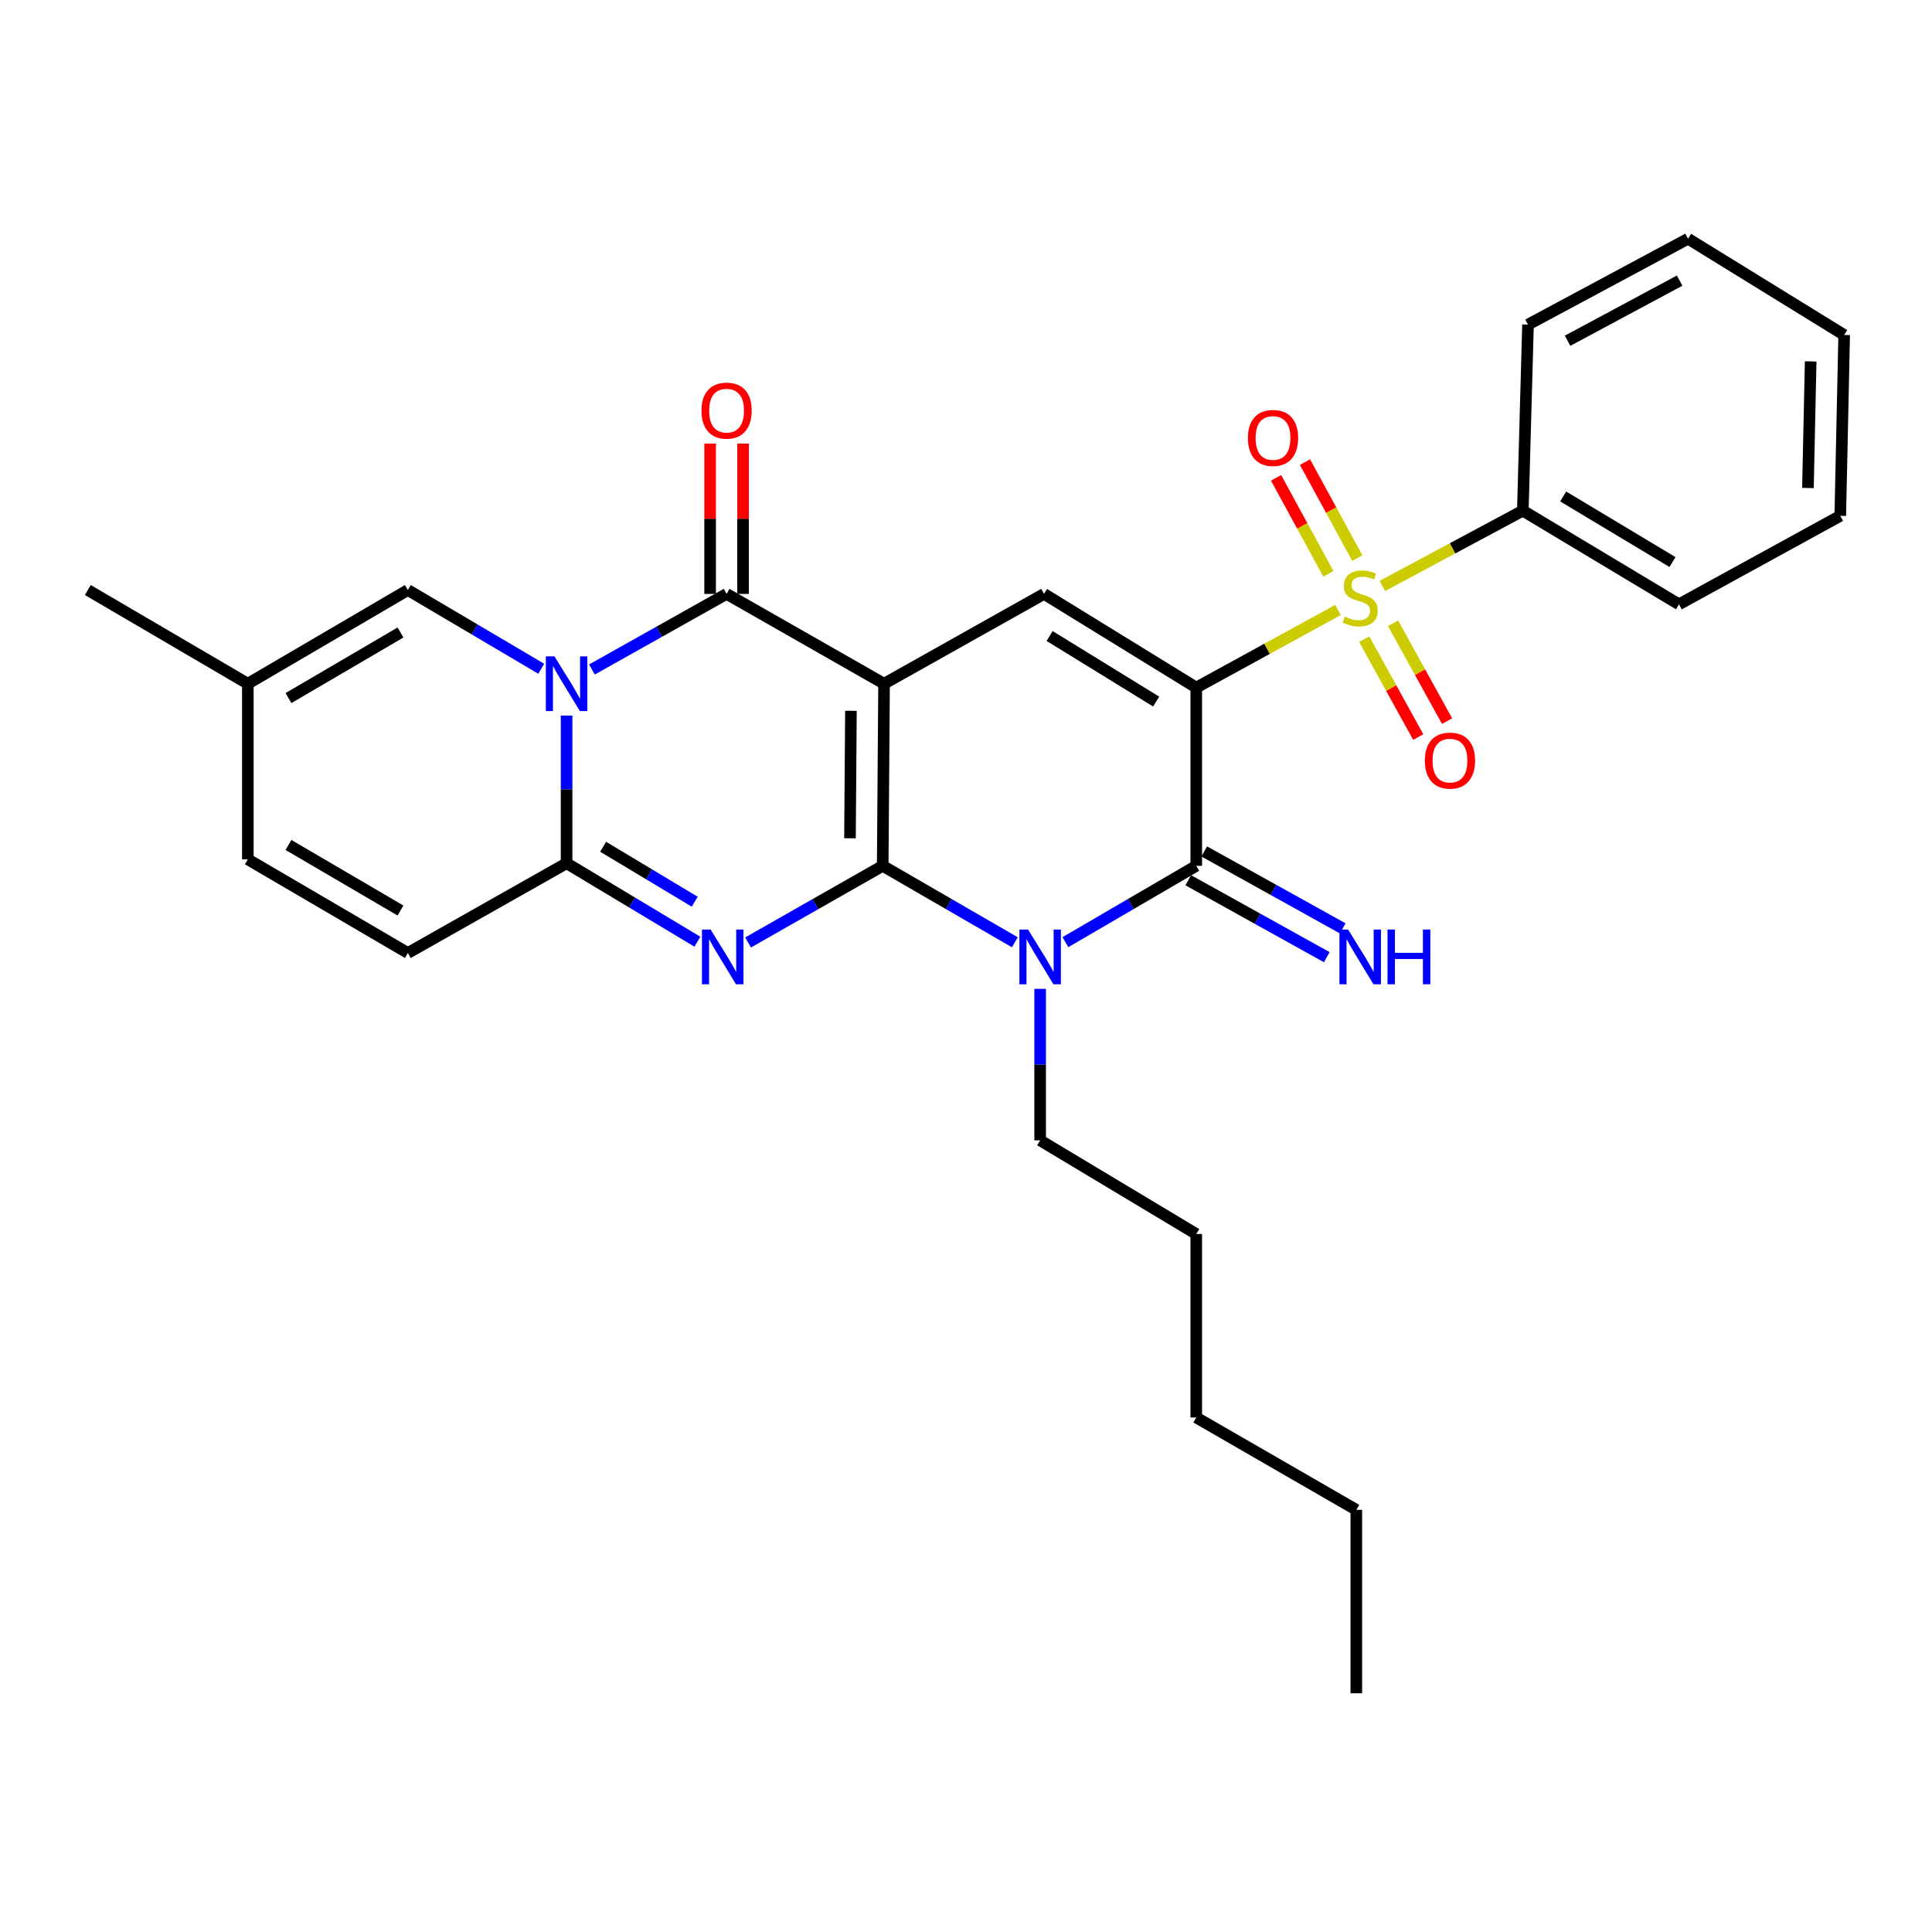 <?xml version='1.0' encoding='iso-8859-1'?>
<svg version='1.1' baseProfile='full'
              xmlns='http://www.w3.org/2000/svg'
                      xmlns:rdkit='http://www.rdkit.org/xml'
                      xmlns:xlink='http://www.w3.org/1999/xlink'
                  xml:space='preserve'
width='1000px' height='1000px' viewBox='0 0 1000 1000'>
<!-- END OF HEADER -->
<rect style='opacity:1.0;fill:#FFFFFF;stroke:none' width='1000' height='1000' x='0' y='0'> </rect>
<path class='bond-0' d='M 456.888,448.158 L 457.589,353.895' style='fill:none;fill-rule:evenodd;stroke:#000000;stroke-width:6px;stroke-linecap:butt;stroke-linejoin:miter;stroke-opacity:1' />
<path class='bond-0' d='M 439.95,433.892 L 440.44,367.908' style='fill:none;fill-rule:evenodd;stroke:#000000;stroke-width:6px;stroke-linecap:butt;stroke-linejoin:miter;stroke-opacity:1' />
<path class='bond-2' d='M 456.888,448.158 L 422.042,467.991' style='fill:none;fill-rule:evenodd;stroke:#000000;stroke-width:6px;stroke-linecap:butt;stroke-linejoin:miter;stroke-opacity:1' />
<path class='bond-2' d='M 422.042,467.991 L 387.195,487.825' style='fill:none;fill-rule:evenodd;stroke:#0000FF;stroke-width:6px;stroke-linecap:butt;stroke-linejoin:miter;stroke-opacity:1' />
<path class='bond-5' d='M 456.888,448.158 L 491.086,467.939' style='fill:none;fill-rule:evenodd;stroke:#000000;stroke-width:6px;stroke-linecap:butt;stroke-linejoin:miter;stroke-opacity:1' />
<path class='bond-5' d='M 491.086,467.939 L 525.284,487.72' style='fill:none;fill-rule:evenodd;stroke:#0000FF;stroke-width:6px;stroke-linecap:butt;stroke-linejoin:miter;stroke-opacity:1' />
<path class='bond-7' d='M 457.589,353.895 L 376.08,307.402' style='fill:none;fill-rule:evenodd;stroke:#000000;stroke-width:6px;stroke-linecap:butt;stroke-linejoin:miter;stroke-opacity:1' />
<path class='bond-9' d='M 457.589,353.895 L 540.394,307.402' style='fill:none;fill-rule:evenodd;stroke:#000000;stroke-width:6px;stroke-linecap:butt;stroke-linejoin:miter;stroke-opacity:1' />
<path class='bond-1' d='M 619.176,355.893 L 619.176,448.158' style='fill:none;fill-rule:evenodd;stroke:#000000;stroke-width:6px;stroke-linecap:butt;stroke-linejoin:miter;stroke-opacity:1' />
<path class='bond-4' d='M 619.176,355.893 L 655.857,335.809' style='fill:none;fill-rule:evenodd;stroke:#000000;stroke-width:6px;stroke-linecap:butt;stroke-linejoin:miter;stroke-opacity:1' />
<path class='bond-4' d='M 655.857,335.809 L 692.537,315.725' style='fill:none;fill-rule:evenodd;stroke:#CCCC00;stroke-width:6px;stroke-linecap:butt;stroke-linejoin:miter;stroke-opacity:1' />
<path class='bond-30' d='M 619.176,355.893 L 540.394,307.402' style='fill:none;fill-rule:evenodd;stroke:#000000;stroke-width:6px;stroke-linecap:butt;stroke-linejoin:miter;stroke-opacity:1' />
<path class='bond-30' d='M 598.424,363.134 L 543.278,329.191' style='fill:none;fill-rule:evenodd;stroke:#000000;stroke-width:6px;stroke-linecap:butt;stroke-linejoin:miter;stroke-opacity:1' />
<path class='bond-8' d='M 360.977,487.435 L 327.121,467.12' style='fill:none;fill-rule:evenodd;stroke:#0000FF;stroke-width:6px;stroke-linecap:butt;stroke-linejoin:miter;stroke-opacity:1' />
<path class='bond-8' d='M 327.121,467.12 L 293.265,446.804' style='fill:none;fill-rule:evenodd;stroke:#000000;stroke-width:6px;stroke-linecap:butt;stroke-linejoin:miter;stroke-opacity:1' />
<path class='bond-8' d='M 359.59,466.726 L 335.891,452.505' style='fill:none;fill-rule:evenodd;stroke:#0000FF;stroke-width:6px;stroke-linecap:butt;stroke-linejoin:miter;stroke-opacity:1' />
<path class='bond-8' d='M 335.891,452.505 L 312.192,438.284' style='fill:none;fill-rule:evenodd;stroke:#000000;stroke-width:6px;stroke-linecap:butt;stroke-linejoin:miter;stroke-opacity:1' />
<path class='bond-3' d='M 293.265,370.377 L 293.265,408.591' style='fill:none;fill-rule:evenodd;stroke:#0000FF;stroke-width:6px;stroke-linecap:butt;stroke-linejoin:miter;stroke-opacity:1' />
<path class='bond-3' d='M 293.265,408.591 L 293.265,446.804' style='fill:none;fill-rule:evenodd;stroke:#000000;stroke-width:6px;stroke-linecap:butt;stroke-linejoin:miter;stroke-opacity:1' />
<path class='bond-10' d='M 280.14,346.147 L 245.622,325.771' style='fill:none;fill-rule:evenodd;stroke:#0000FF;stroke-width:6px;stroke-linecap:butt;stroke-linejoin:miter;stroke-opacity:1' />
<path class='bond-10' d='M 245.622,325.771 L 211.104,305.395' style='fill:none;fill-rule:evenodd;stroke:#000000;stroke-width:6px;stroke-linecap:butt;stroke-linejoin:miter;stroke-opacity:1' />
<path class='bond-31' d='M 306.38,346.532 L 341.23,326.967' style='fill:none;fill-rule:evenodd;stroke:#0000FF;stroke-width:6px;stroke-linecap:butt;stroke-linejoin:miter;stroke-opacity:1' />
<path class='bond-31' d='M 341.23,326.967 L 376.08,307.402' style='fill:none;fill-rule:evenodd;stroke:#000000;stroke-width:6px;stroke-linecap:butt;stroke-linejoin:miter;stroke-opacity:1' />
<path class='bond-13' d='M 706.115,330.831 L 720.098,356.163' style='fill:none;fill-rule:evenodd;stroke:#CCCC00;stroke-width:6px;stroke-linecap:butt;stroke-linejoin:miter;stroke-opacity:1' />
<path class='bond-13' d='M 720.098,356.163 L 734.08,381.495' style='fill:none;fill-rule:evenodd;stroke:#FF0000;stroke-width:6px;stroke-linecap:butt;stroke-linejoin:miter;stroke-opacity:1' />
<path class='bond-13' d='M 721.037,322.594 L 735.02,347.927' style='fill:none;fill-rule:evenodd;stroke:#CCCC00;stroke-width:6px;stroke-linecap:butt;stroke-linejoin:miter;stroke-opacity:1' />
<path class='bond-13' d='M 735.02,347.927 L 749.002,373.259' style='fill:none;fill-rule:evenodd;stroke:#FF0000;stroke-width:6px;stroke-linecap:butt;stroke-linejoin:miter;stroke-opacity:1' />
<path class='bond-14' d='M 702.541,288.873 L 689.001,264.024' style='fill:none;fill-rule:evenodd;stroke:#CCCC00;stroke-width:6px;stroke-linecap:butt;stroke-linejoin:miter;stroke-opacity:1' />
<path class='bond-14' d='M 689.001,264.024 L 675.462,239.176' style='fill:none;fill-rule:evenodd;stroke:#FF0000;stroke-width:6px;stroke-linecap:butt;stroke-linejoin:miter;stroke-opacity:1' />
<path class='bond-14' d='M 687.574,297.028 L 674.035,272.179' style='fill:none;fill-rule:evenodd;stroke:#CCCC00;stroke-width:6px;stroke-linecap:butt;stroke-linejoin:miter;stroke-opacity:1' />
<path class='bond-14' d='M 674.035,272.179 L 660.495,247.331' style='fill:none;fill-rule:evenodd;stroke:#FF0000;stroke-width:6px;stroke-linecap:butt;stroke-linejoin:miter;stroke-opacity:1' />
<path class='bond-16' d='M 715.504,303.283 L 751.859,283.801' style='fill:none;fill-rule:evenodd;stroke:#CCCC00;stroke-width:6px;stroke-linecap:butt;stroke-linejoin:miter;stroke-opacity:1' />
<path class='bond-16' d='M 751.859,283.801 L 788.215,264.319' style='fill:none;fill-rule:evenodd;stroke:#000000;stroke-width:6px;stroke-linecap:butt;stroke-linejoin:miter;stroke-opacity:1' />
<path class='bond-6' d='M 551.456,487.664 L 585.316,467.911' style='fill:none;fill-rule:evenodd;stroke:#0000FF;stroke-width:6px;stroke-linecap:butt;stroke-linejoin:miter;stroke-opacity:1' />
<path class='bond-6' d='M 585.316,467.911 L 619.176,448.158' style='fill:none;fill-rule:evenodd;stroke:#000000;stroke-width:6px;stroke-linecap:butt;stroke-linejoin:miter;stroke-opacity:1' />
<path class='bond-19' d='M 538.377,511.828 L 538.377,551.033' style='fill:none;fill-rule:evenodd;stroke:#0000FF;stroke-width:6px;stroke-linecap:butt;stroke-linejoin:miter;stroke-opacity:1' />
<path class='bond-19' d='M 538.377,551.033 L 538.377,590.239' style='fill:none;fill-rule:evenodd;stroke:#000000;stroke-width:6px;stroke-linecap:butt;stroke-linejoin:miter;stroke-opacity:1' />
<path class='bond-12' d='M 615.038,455.608 L 650.884,475.519' style='fill:none;fill-rule:evenodd;stroke:#000000;stroke-width:6px;stroke-linecap:butt;stroke-linejoin:miter;stroke-opacity:1' />
<path class='bond-12' d='M 650.884,475.519 L 686.731,495.43' style='fill:none;fill-rule:evenodd;stroke:#0000FF;stroke-width:6px;stroke-linecap:butt;stroke-linejoin:miter;stroke-opacity:1' />
<path class='bond-12' d='M 623.314,440.708 L 659.161,460.619' style='fill:none;fill-rule:evenodd;stroke:#000000;stroke-width:6px;stroke-linecap:butt;stroke-linejoin:miter;stroke-opacity:1' />
<path class='bond-12' d='M 659.161,460.619 L 695.007,480.53' style='fill:none;fill-rule:evenodd;stroke:#0000FF;stroke-width:6px;stroke-linecap:butt;stroke-linejoin:miter;stroke-opacity:1' />
<path class='bond-18' d='M 384.602,307.402 L 384.602,268.497' style='fill:none;fill-rule:evenodd;stroke:#000000;stroke-width:6px;stroke-linecap:butt;stroke-linejoin:miter;stroke-opacity:1' />
<path class='bond-18' d='M 384.602,268.497 L 384.602,229.591' style='fill:none;fill-rule:evenodd;stroke:#FF0000;stroke-width:6px;stroke-linecap:butt;stroke-linejoin:miter;stroke-opacity:1' />
<path class='bond-18' d='M 367.558,307.402 L 367.558,268.497' style='fill:none;fill-rule:evenodd;stroke:#000000;stroke-width:6px;stroke-linecap:butt;stroke-linejoin:miter;stroke-opacity:1' />
<path class='bond-18' d='M 367.558,268.497 L 367.558,229.591' style='fill:none;fill-rule:evenodd;stroke:#FF0000;stroke-width:6px;stroke-linecap:butt;stroke-linejoin:miter;stroke-opacity:1' />
<path class='bond-11' d='M 293.265,446.804 L 211.104,493.268' style='fill:none;fill-rule:evenodd;stroke:#000000;stroke-width:6px;stroke-linecap:butt;stroke-linejoin:miter;stroke-opacity:1' />
<path class='bond-32' d='M 211.104,305.395 L 128.279,353.895' style='fill:none;fill-rule:evenodd;stroke:#000000;stroke-width:6px;stroke-linecap:butt;stroke-linejoin:miter;stroke-opacity:1' />
<path class='bond-32' d='M 207.292,327.378 L 149.315,361.328' style='fill:none;fill-rule:evenodd;stroke:#000000;stroke-width:6px;stroke-linecap:butt;stroke-linejoin:miter;stroke-opacity:1' />
<path class='bond-17' d='M 211.104,493.268 L 128.279,444.787' style='fill:none;fill-rule:evenodd;stroke:#000000;stroke-width:6px;stroke-linecap:butt;stroke-linejoin:miter;stroke-opacity:1' />
<path class='bond-17' d='M 207.29,471.286 L 149.313,437.35' style='fill:none;fill-rule:evenodd;stroke:#000000;stroke-width:6px;stroke-linecap:butt;stroke-linejoin:miter;stroke-opacity:1' />
<path class='bond-15' d='M 128.279,353.895 L 128.279,444.787' style='fill:none;fill-rule:evenodd;stroke:#000000;stroke-width:6px;stroke-linecap:butt;stroke-linejoin:miter;stroke-opacity:1' />
<path class='bond-20' d='M 128.279,353.895 L 45.455,305.395' style='fill:none;fill-rule:evenodd;stroke:#000000;stroke-width:6px;stroke-linecap:butt;stroke-linejoin:miter;stroke-opacity:1' />
<path class='bond-21' d='M 788.215,264.319 L 869.022,312.8' style='fill:none;fill-rule:evenodd;stroke:#000000;stroke-width:6px;stroke-linecap:butt;stroke-linejoin:miter;stroke-opacity:1' />
<path class='bond-21' d='M 809.104,256.976 L 865.67,290.912' style='fill:none;fill-rule:evenodd;stroke:#000000;stroke-width:6px;stroke-linecap:butt;stroke-linejoin:miter;stroke-opacity:1' />
<path class='bond-22' d='M 788.215,264.319 L 790.894,168.02' style='fill:none;fill-rule:evenodd;stroke:#000000;stroke-width:6px;stroke-linecap:butt;stroke-linejoin:miter;stroke-opacity:1' />
<path class='bond-23' d='M 538.377,590.239 L 619.176,638.72' style='fill:none;fill-rule:evenodd;stroke:#000000;stroke-width:6px;stroke-linecap:butt;stroke-linejoin:miter;stroke-opacity:1' />
<path class='bond-28' d='M 869.022,312.8 L 952.519,266.999' style='fill:none;fill-rule:evenodd;stroke:#000000;stroke-width:6px;stroke-linecap:butt;stroke-linejoin:miter;stroke-opacity:1' />
<path class='bond-27' d='M 790.894,168.02 L 873.738,123.564' style='fill:none;fill-rule:evenodd;stroke:#000000;stroke-width:6px;stroke-linecap:butt;stroke-linejoin:miter;stroke-opacity:1' />
<path class='bond-27' d='M 811.38,176.37 L 869.371,145.25' style='fill:none;fill-rule:evenodd;stroke:#000000;stroke-width:6px;stroke-linecap:butt;stroke-linejoin:miter;stroke-opacity:1' />
<path class='bond-25' d='M 619.176,638.72 L 619.176,733.693' style='fill:none;fill-rule:evenodd;stroke:#000000;stroke-width:6px;stroke-linecap:butt;stroke-linejoin:miter;stroke-opacity:1' />
<path class='bond-24' d='M 702.029,781.492 L 619.176,733.693' style='fill:none;fill-rule:evenodd;stroke:#000000;stroke-width:6px;stroke-linecap:butt;stroke-linejoin:miter;stroke-opacity:1' />
<path class='bond-26' d='M 702.029,781.492 L 702.029,876.436' style='fill:none;fill-rule:evenodd;stroke:#000000;stroke-width:6px;stroke-linecap:butt;stroke-linejoin:miter;stroke-opacity:1' />
<path class='bond-29' d='M 873.738,123.564 L 954.545,173.389' style='fill:none;fill-rule:evenodd;stroke:#000000;stroke-width:6px;stroke-linecap:butt;stroke-linejoin:miter;stroke-opacity:1' />
<path class='bond-33' d='M 952.519,266.999 L 954.545,173.389' style='fill:none;fill-rule:evenodd;stroke:#000000;stroke-width:6px;stroke-linecap:butt;stroke-linejoin:miter;stroke-opacity:1' />
<path class='bond-33' d='M 935.783,252.588 L 937.201,187.062' style='fill:none;fill-rule:evenodd;stroke:#000000;stroke-width:6px;stroke-linecap:butt;stroke-linejoin:miter;stroke-opacity:1' />
<path  class='atom-3' d='M 367.813 481.134
L 377.093 496.134
Q 378.013 497.614, 379.493 500.294
Q 380.973 502.974, 381.053 503.134
L 381.053 481.134
L 384.813 481.134
L 384.813 509.454
L 380.933 509.454
L 370.973 493.054
Q 369.813 491.134, 368.573 488.934
Q 367.373 486.734, 367.013 486.054
L 367.013 509.454
L 363.333 509.454
L 363.333 481.134
L 367.813 481.134
' fill='#0000FF'/>
<path  class='atom-4' d='M 287.005 339.735
L 296.285 354.735
Q 297.205 356.215, 298.685 358.895
Q 300.165 361.575, 300.245 361.735
L 300.245 339.735
L 304.005 339.735
L 304.005 368.055
L 300.125 368.055
L 290.165 351.655
Q 289.005 349.735, 287.765 347.535
Q 286.565 345.335, 286.205 344.655
L 286.205 368.055
L 282.525 368.055
L 282.525 339.735
L 287.005 339.735
' fill='#0000FF'/>
<path  class='atom-5' d='M 696.036 319.149
Q 696.356 319.269, 697.676 319.829
Q 698.996 320.389, 700.436 320.749
Q 701.916 321.069, 703.356 321.069
Q 706.036 321.069, 707.596 319.789
Q 709.156 318.469, 709.156 316.189
Q 709.156 314.629, 708.356 313.669
Q 707.596 312.709, 706.396 312.189
Q 705.196 311.669, 703.196 311.069
Q 700.676 310.309, 699.156 309.589
Q 697.676 308.869, 696.596 307.349
Q 695.556 305.829, 695.556 303.269
Q 695.556 299.709, 697.956 297.509
Q 700.396 295.309, 705.196 295.309
Q 708.476 295.309, 712.196 296.869
L 711.276 299.949
Q 707.876 298.549, 705.316 298.549
Q 702.556 298.549, 701.036 299.709
Q 699.516 300.829, 699.556 302.789
Q 699.556 304.309, 700.316 305.229
Q 701.116 306.149, 702.236 306.669
Q 703.396 307.189, 705.316 307.789
Q 707.876 308.589, 709.396 309.389
Q 710.916 310.189, 711.996 311.829
Q 713.116 313.429, 713.116 316.189
Q 713.116 320.109, 710.476 322.229
Q 707.876 324.309, 703.516 324.309
Q 700.996 324.309, 699.076 323.749
Q 697.196 323.229, 694.956 322.309
L 696.036 319.149
' fill='#CCCC00'/>
<path  class='atom-6' d='M 532.117 481.134
L 541.397 496.134
Q 542.317 497.614, 543.797 500.294
Q 545.277 502.974, 545.357 503.134
L 545.357 481.134
L 549.117 481.134
L 549.117 509.454
L 545.237 509.454
L 535.277 493.054
Q 534.117 491.134, 532.877 488.934
Q 531.677 486.734, 531.317 486.054
L 531.317 509.454
L 527.637 509.454
L 527.637 481.134
L 532.117 481.134
' fill='#0000FF'/>
<path  class='atom-13' d='M 697.776 481.134
L 707.056 496.134
Q 707.976 497.614, 709.456 500.294
Q 710.936 502.974, 711.016 503.134
L 711.016 481.134
L 714.776 481.134
L 714.776 509.454
L 710.896 509.454
L 700.936 493.054
Q 699.776 491.134, 698.536 488.934
Q 697.336 486.734, 696.976 486.054
L 696.976 509.454
L 693.296 509.454
L 693.296 481.134
L 697.776 481.134
' fill='#0000FF'/>
<path  class='atom-13' d='M 718.176 481.134
L 722.016 481.134
L 722.016 493.174
L 736.496 493.174
L 736.496 481.134
L 740.336 481.134
L 740.336 509.454
L 736.496 509.454
L 736.496 496.374
L 722.016 496.374
L 722.016 509.454
L 718.176 509.454
L 718.176 481.134
' fill='#0000FF'/>
<path  class='atom-14' d='M 737.5 393.687
Q 737.5 386.887, 740.86 383.087
Q 744.22 379.287, 750.5 379.287
Q 756.78 379.287, 760.14 383.087
Q 763.5 386.887, 763.5 393.687
Q 763.5 400.567, 760.1 404.487
Q 756.7 408.367, 750.5 408.367
Q 744.26 408.367, 740.86 404.487
Q 737.5 400.607, 737.5 393.687
M 750.5 405.167
Q 754.82 405.167, 757.14 402.287
Q 759.5 399.367, 759.5 393.687
Q 759.5 388.127, 757.14 385.327
Q 754.82 382.487, 750.5 382.487
Q 746.18 382.487, 743.82 385.287
Q 741.5 388.087, 741.5 393.687
Q 741.5 399.407, 743.82 402.287
Q 746.18 405.167, 750.5 405.167
' fill='#FF0000'/>
<path  class='atom-15' d='M 645.907 226.684
Q 645.907 219.884, 649.267 216.084
Q 652.627 212.284, 658.907 212.284
Q 665.187 212.284, 668.547 216.084
Q 671.907 219.884, 671.907 226.684
Q 671.907 233.564, 668.507 237.484
Q 665.107 241.364, 658.907 241.364
Q 652.667 241.364, 649.267 237.484
Q 645.907 233.604, 645.907 226.684
M 658.907 238.164
Q 663.227 238.164, 665.547 235.284
Q 667.907 232.364, 667.907 226.684
Q 667.907 221.124, 665.547 218.324
Q 663.227 215.484, 658.907 215.484
Q 654.587 215.484, 652.227 218.284
Q 649.907 221.084, 649.907 226.684
Q 649.907 232.404, 652.227 235.284
Q 654.587 238.164, 658.907 238.164
' fill='#FF0000'/>
<path  class='atom-19' d='M 363.08 212.538
Q 363.08 205.738, 366.44 201.938
Q 369.8 198.138, 376.08 198.138
Q 382.36 198.138, 385.72 201.938
Q 389.08 205.738, 389.08 212.538
Q 389.08 219.418, 385.68 223.338
Q 382.28 227.218, 376.08 227.218
Q 369.84 227.218, 366.44 223.338
Q 363.08 219.458, 363.08 212.538
M 376.08 224.018
Q 380.4 224.018, 382.72 221.138
Q 385.08 218.218, 385.08 212.538
Q 385.08 206.978, 382.72 204.178
Q 380.4 201.338, 376.08 201.338
Q 371.76 201.338, 369.4 204.138
Q 367.08 206.938, 367.08 212.538
Q 367.08 218.258, 369.4 221.138
Q 371.76 224.018, 376.08 224.018
' fill='#FF0000'/>
</svg>
